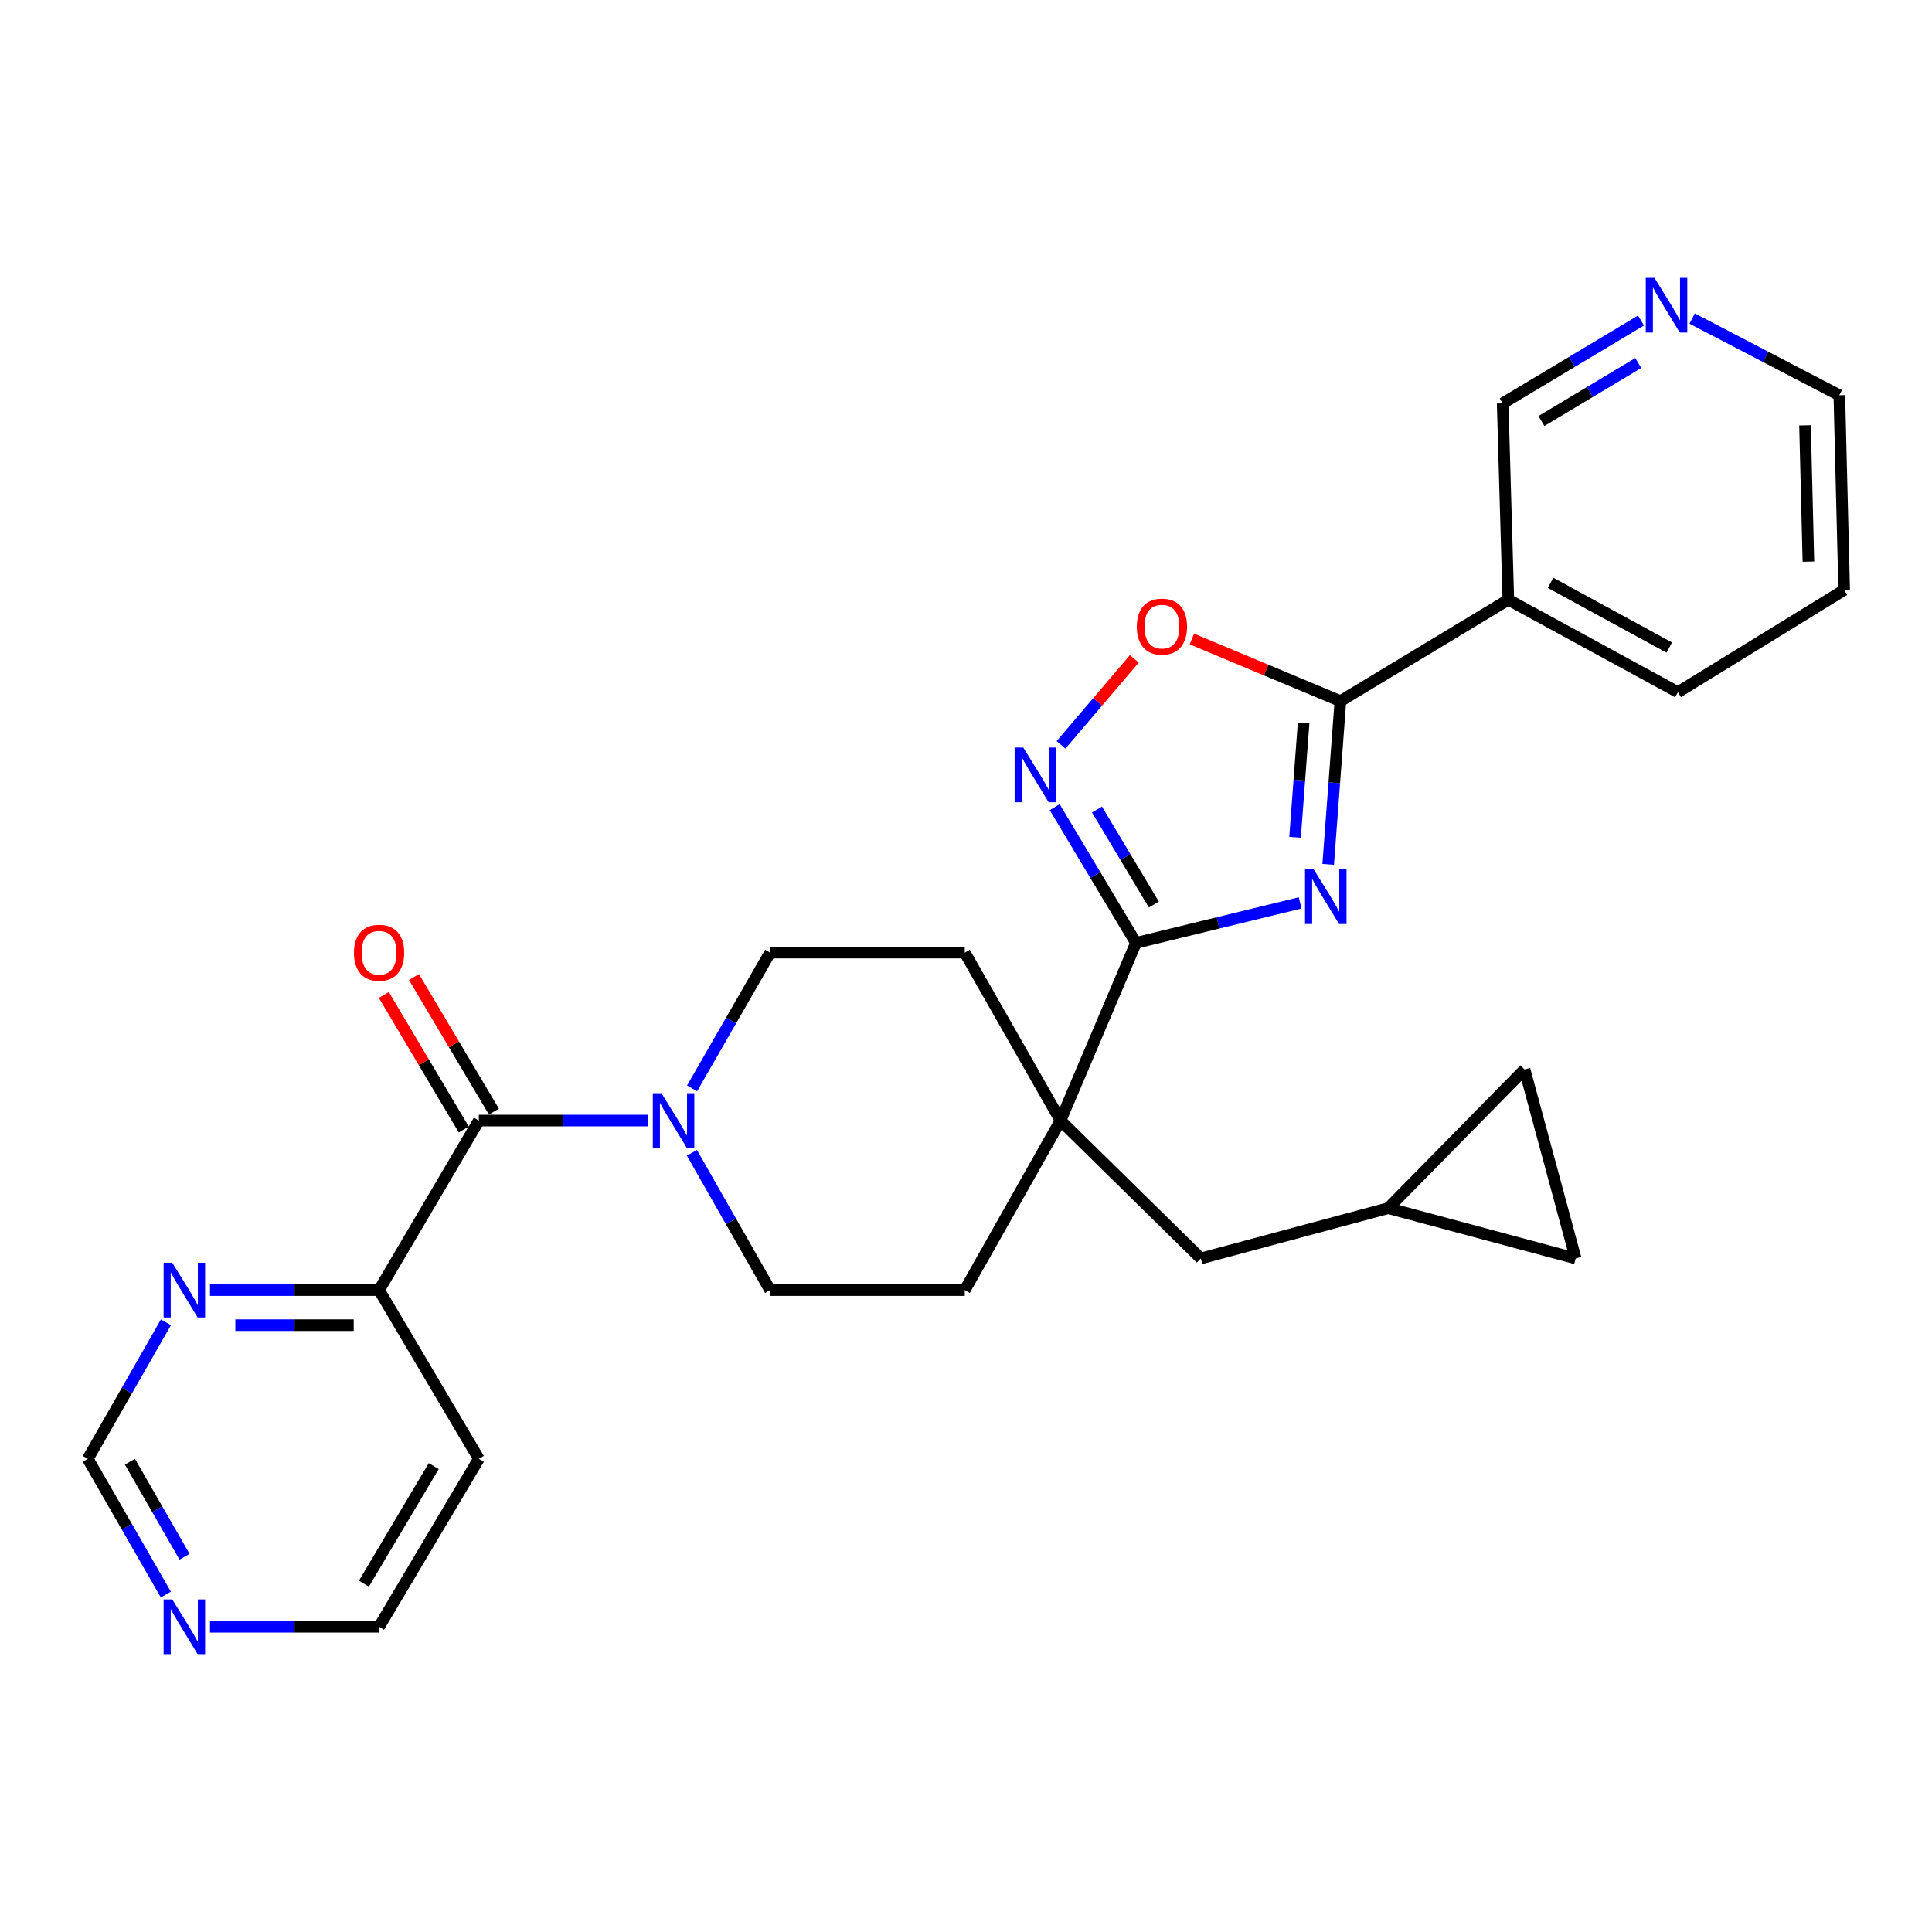 <?xml version='1.0' encoding='iso-8859-1'?>
<svg version='1.1' baseProfile='full'
              xmlns='http://www.w3.org/2000/svg'
                      xmlns:rdkit='http://www.rdkit.org/xml'
                      xmlns:xlink='http://www.w3.org/1999/xlink'
                  xml:space='preserve'
width='1000px' height='1000px' viewBox='0 0 1000 1000'>
<!-- END OF HEADER -->
<rect style='opacity:1.0;fill:#FFFFFF;stroke:none' width='1000' height='1000' x='0' y='0'> </rect>
<path class='bond-0' d='M 672.949,467.335 L 630.458,477.689' style='fill:none;fill-rule:evenodd;stroke:#0000FF;stroke-width:6px;stroke-linecap:butt;stroke-linejoin:miter;stroke-opacity:1' />
<path class='bond-0' d='M 630.458,477.689 L 587.967,488.044' style='fill:none;fill-rule:evenodd;stroke:#000000;stroke-width:6px;stroke-linecap:butt;stroke-linejoin:miter;stroke-opacity:1' />
<path class='bond-1' d='M 687.467,447.404 L 690.628,405.151' style='fill:none;fill-rule:evenodd;stroke:#0000FF;stroke-width:6px;stroke-linecap:butt;stroke-linejoin:miter;stroke-opacity:1' />
<path class='bond-1' d='M 690.628,405.151 L 693.788,362.897' style='fill:none;fill-rule:evenodd;stroke:#000000;stroke-width:6px;stroke-linecap:butt;stroke-linejoin:miter;stroke-opacity:1' />
<path class='bond-1' d='M 670.32,433.374 L 672.532,403.797' style='fill:none;fill-rule:evenodd;stroke:#0000FF;stroke-width:6px;stroke-linecap:butt;stroke-linejoin:miter;stroke-opacity:1' />
<path class='bond-1' d='M 672.532,403.797 L 674.745,374.22' style='fill:none;fill-rule:evenodd;stroke:#000000;stroke-width:6px;stroke-linecap:butt;stroke-linejoin:miter;stroke-opacity:1' />
<path class='bond-2' d='M 587.967,488.044 L 566.936,452.921' style='fill:none;fill-rule:evenodd;stroke:#000000;stroke-width:6px;stroke-linecap:butt;stroke-linejoin:miter;stroke-opacity:1' />
<path class='bond-2' d='M 566.936,452.921 L 545.905,417.798' style='fill:none;fill-rule:evenodd;stroke:#0000FF;stroke-width:6px;stroke-linecap:butt;stroke-linejoin:miter;stroke-opacity:1' />
<path class='bond-2' d='M 597.226,468.185 L 582.504,443.599' style='fill:none;fill-rule:evenodd;stroke:#000000;stroke-width:6px;stroke-linecap:butt;stroke-linejoin:miter;stroke-opacity:1' />
<path class='bond-2' d='M 582.504,443.599 L 567.782,419.013' style='fill:none;fill-rule:evenodd;stroke:#0000FF;stroke-width:6px;stroke-linecap:butt;stroke-linejoin:miter;stroke-opacity:1' />
<path class='bond-3' d='M 587.967,488.044 L 548.923,580.003' style='fill:none;fill-rule:evenodd;stroke:#000000;stroke-width:6px;stroke-linecap:butt;stroke-linejoin:miter;stroke-opacity:1' />
<path class='bond-4' d='M 693.788,362.897 L 655.354,346.82' style='fill:none;fill-rule:evenodd;stroke:#000000;stroke-width:6px;stroke-linecap:butt;stroke-linejoin:miter;stroke-opacity:1' />
<path class='bond-4' d='M 655.354,346.82 L 616.919,330.742' style='fill:none;fill-rule:evenodd;stroke:#FF0000;stroke-width:6px;stroke-linecap:butt;stroke-linejoin:miter;stroke-opacity:1' />
<path class='bond-7' d='M 693.788,362.897 L 780.707,310.415' style='fill:none;fill-rule:evenodd;stroke:#000000;stroke-width:6px;stroke-linecap:butt;stroke-linejoin:miter;stroke-opacity:1' />
<path class='bond-28' d='M 549.173,385.544 L 568.145,363.287' style='fill:none;fill-rule:evenodd;stroke:#0000FF;stroke-width:6px;stroke-linecap:butt;stroke-linejoin:miter;stroke-opacity:1' />
<path class='bond-28' d='M 568.145,363.287 L 587.118,341.03' style='fill:none;fill-rule:evenodd;stroke:#FF0000;stroke-width:6px;stroke-linecap:butt;stroke-linejoin:miter;stroke-opacity:1' />
<path class='bond-10' d='M 548.923,580.003 L 621.558,651.367' style='fill:none;fill-rule:evenodd;stroke:#000000;stroke-width:6px;stroke-linecap:butt;stroke-linejoin:miter;stroke-opacity:1' />
<path class='bond-17' d='M 548.923,580.003 L 499.365,667.759' style='fill:none;fill-rule:evenodd;stroke:#000000;stroke-width:6px;stroke-linecap:butt;stroke-linejoin:miter;stroke-opacity:1' />
<path class='bond-18' d='M 548.923,580.003 L 499.365,493.064' style='fill:none;fill-rule:evenodd;stroke:#000000;stroke-width:6px;stroke-linecap:butt;stroke-linejoin:miter;stroke-opacity:1' />
<path class='bond-5' d='M 247.852,580.003 L 291.613,580.003' style='fill:none;fill-rule:evenodd;stroke:#000000;stroke-width:6px;stroke-linecap:butt;stroke-linejoin:miter;stroke-opacity:1' />
<path class='bond-5' d='M 291.613,580.003 L 335.373,580.003' style='fill:none;fill-rule:evenodd;stroke:#0000FF;stroke-width:6px;stroke-linecap:butt;stroke-linejoin:miter;stroke-opacity:1' />
<path class='bond-8' d='M 247.852,580.003 L 196.207,667.759' style='fill:none;fill-rule:evenodd;stroke:#000000;stroke-width:6px;stroke-linecap:butt;stroke-linejoin:miter;stroke-opacity:1' />
<path class='bond-16' d='M 255.653,575.37 L 234.965,540.544' style='fill:none;fill-rule:evenodd;stroke:#000000;stroke-width:6px;stroke-linecap:butt;stroke-linejoin:miter;stroke-opacity:1' />
<path class='bond-16' d='M 234.965,540.544 L 214.277,505.719' style='fill:none;fill-rule:evenodd;stroke:#FF0000;stroke-width:6px;stroke-linecap:butt;stroke-linejoin:miter;stroke-opacity:1' />
<path class='bond-16' d='M 240.052,584.637 L 219.364,549.812' style='fill:none;fill-rule:evenodd;stroke:#000000;stroke-width:6px;stroke-linecap:butt;stroke-linejoin:miter;stroke-opacity:1' />
<path class='bond-16' d='M 219.364,549.812 L 198.676,514.986' style='fill:none;fill-rule:evenodd;stroke:#FF0000;stroke-width:6px;stroke-linecap:butt;stroke-linejoin:miter;stroke-opacity:1' />
<path class='bond-6' d='M 358.213,563.336 L 378.409,528.2' style='fill:none;fill-rule:evenodd;stroke:#0000FF;stroke-width:6px;stroke-linecap:butt;stroke-linejoin:miter;stroke-opacity:1' />
<path class='bond-6' d='M 378.409,528.2 L 398.605,493.064' style='fill:none;fill-rule:evenodd;stroke:#000000;stroke-width:6px;stroke-linecap:butt;stroke-linejoin:miter;stroke-opacity:1' />
<path class='bond-29' d='M 358.134,596.688 L 378.369,632.224' style='fill:none;fill-rule:evenodd;stroke:#0000FF;stroke-width:6px;stroke-linecap:butt;stroke-linejoin:miter;stroke-opacity:1' />
<path class='bond-29' d='M 378.369,632.224 L 398.605,667.759' style='fill:none;fill-rule:evenodd;stroke:#000000;stroke-width:6px;stroke-linecap:butt;stroke-linejoin:miter;stroke-opacity:1' />
<path class='bond-22' d='M 780.707,310.415 L 777.774,208.788' style='fill:none;fill-rule:evenodd;stroke:#000000;stroke-width:6px;stroke-linecap:butt;stroke-linejoin:miter;stroke-opacity:1' />
<path class='bond-24' d='M 780.707,310.415 L 868.483,358.28' style='fill:none;fill-rule:evenodd;stroke:#000000;stroke-width:6px;stroke-linecap:butt;stroke-linejoin:miter;stroke-opacity:1' />
<path class='bond-24' d='M 802.561,301.664 L 864.004,335.169' style='fill:none;fill-rule:evenodd;stroke:#000000;stroke-width:6px;stroke-linecap:butt;stroke-linejoin:miter;stroke-opacity:1' />
<path class='bond-11' d='M 196.207,667.759 L 152.446,667.759' style='fill:none;fill-rule:evenodd;stroke:#000000;stroke-width:6px;stroke-linecap:butt;stroke-linejoin:miter;stroke-opacity:1' />
<path class='bond-11' d='M 152.446,667.759 L 108.686,667.759' style='fill:none;fill-rule:evenodd;stroke:#0000FF;stroke-width:6px;stroke-linecap:butt;stroke-linejoin:miter;stroke-opacity:1' />
<path class='bond-11' d='M 183.079,685.905 L 152.446,685.905' style='fill:none;fill-rule:evenodd;stroke:#000000;stroke-width:6px;stroke-linecap:butt;stroke-linejoin:miter;stroke-opacity:1' />
<path class='bond-11' d='M 152.446,685.905 L 121.814,685.905' style='fill:none;fill-rule:evenodd;stroke:#0000FF;stroke-width:6px;stroke-linecap:butt;stroke-linejoin:miter;stroke-opacity:1' />
<path class='bond-23' d='M 196.207,667.759 L 247.852,755.081' style='fill:none;fill-rule:evenodd;stroke:#000000;stroke-width:6px;stroke-linecap:butt;stroke-linejoin:miter;stroke-opacity:1' />
<path class='bond-9' d='M 718.548,625.338 L 621.558,651.367' style='fill:none;fill-rule:evenodd;stroke:#000000;stroke-width:6px;stroke-linecap:butt;stroke-linejoin:miter;stroke-opacity:1' />
<path class='bond-12' d='M 718.548,625.338 L 815.558,651.367' style='fill:none;fill-rule:evenodd;stroke:#000000;stroke-width:6px;stroke-linecap:butt;stroke-linejoin:miter;stroke-opacity:1' />
<path class='bond-13' d='M 718.548,625.338 L 789.105,553.541' style='fill:none;fill-rule:evenodd;stroke:#000000;stroke-width:6px;stroke-linecap:butt;stroke-linejoin:miter;stroke-opacity:1' />
<path class='bond-21' d='M 85.884,684.434 L 65.669,719.758' style='fill:none;fill-rule:evenodd;stroke:#0000FF;stroke-width:6px;stroke-linecap:butt;stroke-linejoin:miter;stroke-opacity:1' />
<path class='bond-21' d='M 65.669,719.758 L 45.455,755.081' style='fill:none;fill-rule:evenodd;stroke:#000000;stroke-width:6px;stroke-linecap:butt;stroke-linejoin:miter;stroke-opacity:1' />
<path class='bond-31' d='M 815.558,651.367 L 789.105,553.541' style='fill:none;fill-rule:evenodd;stroke:#000000;stroke-width:6px;stroke-linecap:butt;stroke-linejoin:miter;stroke-opacity:1' />
<path class='bond-14' d='M 398.605,493.064 L 499.365,493.064' style='fill:none;fill-rule:evenodd;stroke:#000000;stroke-width:6px;stroke-linecap:butt;stroke-linejoin:miter;stroke-opacity:1' />
<path class='bond-15' d='M 398.605,667.759 L 499.365,667.759' style='fill:none;fill-rule:evenodd;stroke:#000000;stroke-width:6px;stroke-linecap:butt;stroke-linejoin:miter;stroke-opacity:1' />
<path class='bond-19' d='M 108.686,842.021 L 152.446,842.021' style='fill:none;fill-rule:evenodd;stroke:#0000FF;stroke-width:6px;stroke-linecap:butt;stroke-linejoin:miter;stroke-opacity:1' />
<path class='bond-19' d='M 152.446,842.021 L 196.207,842.021' style='fill:none;fill-rule:evenodd;stroke:#000000;stroke-width:6px;stroke-linecap:butt;stroke-linejoin:miter;stroke-opacity:1' />
<path class='bond-32' d='M 85.846,825.354 L 65.65,790.217' style='fill:none;fill-rule:evenodd;stroke:#0000FF;stroke-width:6px;stroke-linecap:butt;stroke-linejoin:miter;stroke-opacity:1' />
<path class='bond-32' d='M 65.65,790.217 L 45.455,755.081' style='fill:none;fill-rule:evenodd;stroke:#000000;stroke-width:6px;stroke-linecap:butt;stroke-linejoin:miter;stroke-opacity:1' />
<path class='bond-32' d='M 95.52,805.77 L 81.383,781.175' style='fill:none;fill-rule:evenodd;stroke:#0000FF;stroke-width:6px;stroke-linecap:butt;stroke-linejoin:miter;stroke-opacity:1' />
<path class='bond-32' d='M 81.383,781.175 L 67.246,756.579' style='fill:none;fill-rule:evenodd;stroke:#000000;stroke-width:6px;stroke-linecap:butt;stroke-linejoin:miter;stroke-opacity:1' />
<path class='bond-20' d='M 849.384,165.893 L 813.579,187.341' style='fill:none;fill-rule:evenodd;stroke:#0000FF;stroke-width:6px;stroke-linecap:butt;stroke-linejoin:miter;stroke-opacity:1' />
<path class='bond-20' d='M 813.579,187.341 L 777.774,208.788' style='fill:none;fill-rule:evenodd;stroke:#000000;stroke-width:6px;stroke-linecap:butt;stroke-linejoin:miter;stroke-opacity:1' />
<path class='bond-20' d='M 847.967,187.894 L 822.904,202.908' style='fill:none;fill-rule:evenodd;stroke:#0000FF;stroke-width:6px;stroke-linecap:butt;stroke-linejoin:miter;stroke-opacity:1' />
<path class='bond-20' d='M 822.904,202.908 L 797.84,217.921' style='fill:none;fill-rule:evenodd;stroke:#000000;stroke-width:6px;stroke-linecap:butt;stroke-linejoin:miter;stroke-opacity:1' />
<path class='bond-30' d='M 875.857,164.89 L 913.946,184.737' style='fill:none;fill-rule:evenodd;stroke:#0000FF;stroke-width:6px;stroke-linecap:butt;stroke-linejoin:miter;stroke-opacity:1' />
<path class='bond-30' d='M 913.946,184.737 L 952.035,204.584' style='fill:none;fill-rule:evenodd;stroke:#000000;stroke-width:6px;stroke-linecap:butt;stroke-linejoin:miter;stroke-opacity:1' />
<path class='bond-25' d='M 247.852,755.081 L 196.207,842.021' style='fill:none;fill-rule:evenodd;stroke:#000000;stroke-width:6px;stroke-linecap:butt;stroke-linejoin:miter;stroke-opacity:1' />
<path class='bond-25' d='M 224.505,758.855 L 188.353,819.712' style='fill:none;fill-rule:evenodd;stroke:#000000;stroke-width:6px;stroke-linecap:butt;stroke-linejoin:miter;stroke-opacity:1' />
<path class='bond-27' d='M 868.483,358.28 L 954.545,305.365' style='fill:none;fill-rule:evenodd;stroke:#000000;stroke-width:6px;stroke-linecap:butt;stroke-linejoin:miter;stroke-opacity:1' />
<path class='bond-26' d='M 952.035,204.584 L 954.545,305.365' style='fill:none;fill-rule:evenodd;stroke:#000000;stroke-width:6px;stroke-linecap:butt;stroke-linejoin:miter;stroke-opacity:1' />
<path class='bond-26' d='M 934.271,220.153 L 936.029,290.7' style='fill:none;fill-rule:evenodd;stroke:#000000;stroke-width:6px;stroke-linecap:butt;stroke-linejoin:miter;stroke-opacity:1' />
<path  class='atom-0' d='M 679.958 449.941
L 689.238 464.941
Q 690.158 466.421, 691.638 469.101
Q 693.118 471.781, 693.198 471.941
L 693.198 449.941
L 696.958 449.941
L 696.958 478.261
L 693.078 478.261
L 683.118 461.861
Q 681.958 459.941, 680.718 457.741
Q 679.518 455.541, 679.158 454.861
L 679.158 478.261
L 675.478 478.261
L 675.478 449.941
L 679.958 449.941
' fill='#0000FF'/>
<path  class='atom-3' d='M 529.649 386.945
L 538.929 401.945
Q 539.849 403.425, 541.329 406.105
Q 542.809 408.785, 542.889 408.945
L 542.889 386.945
L 546.649 386.945
L 546.649 415.265
L 542.769 415.265
L 532.809 398.865
Q 531.649 396.945, 530.409 394.745
Q 529.209 392.545, 528.849 391.865
L 528.849 415.265
L 525.169 415.265
L 525.169 386.945
L 529.649 386.945
' fill='#0000FF'/>
<path  class='atom-5' d='M 588.416 324.337
Q 588.416 317.537, 591.776 313.737
Q 595.136 309.937, 601.416 309.937
Q 607.696 309.937, 611.056 313.737
Q 614.416 317.537, 614.416 324.337
Q 614.416 331.217, 611.016 335.137
Q 607.616 339.017, 601.416 339.017
Q 595.176 339.017, 591.776 335.137
Q 588.416 331.257, 588.416 324.337
M 601.416 335.817
Q 605.736 335.817, 608.056 332.937
Q 610.416 330.017, 610.416 324.337
Q 610.416 318.777, 608.056 315.977
Q 605.736 313.137, 601.416 313.137
Q 597.096 313.137, 594.736 315.937
Q 592.416 318.737, 592.416 324.337
Q 592.416 330.057, 594.736 332.937
Q 597.096 335.817, 601.416 335.817
' fill='#FF0000'/>
<path  class='atom-7' d='M 342.373 565.843
L 351.653 580.843
Q 352.573 582.323, 354.053 585.003
Q 355.533 587.683, 355.613 587.843
L 355.613 565.843
L 359.373 565.843
L 359.373 594.163
L 355.493 594.163
L 345.533 577.763
Q 344.373 575.843, 343.133 573.643
Q 341.933 571.443, 341.573 570.763
L 341.573 594.163
L 337.893 594.163
L 337.893 565.843
L 342.373 565.843
' fill='#0000FF'/>
<path  class='atom-12' d='M 89.166 653.599
L 98.446 668.599
Q 99.366 670.079, 100.846 672.759
Q 102.326 675.439, 102.406 675.599
L 102.406 653.599
L 106.166 653.599
L 106.166 681.919
L 102.286 681.919
L 92.326 665.519
Q 91.166 663.599, 89.926 661.399
Q 88.726 659.199, 88.366 658.519
L 88.366 681.919
L 84.686 681.919
L 84.686 653.599
L 89.166 653.599
' fill='#0000FF'/>
<path  class='atom-17' d='M 183.207 493.144
Q 183.207 486.344, 186.567 482.544
Q 189.927 478.744, 196.207 478.744
Q 202.487 478.744, 205.847 482.544
Q 209.207 486.344, 209.207 493.144
Q 209.207 500.024, 205.807 503.944
Q 202.407 507.824, 196.207 507.824
Q 189.967 507.824, 186.567 503.944
Q 183.207 500.064, 183.207 493.144
M 196.207 504.624
Q 200.527 504.624, 202.847 501.744
Q 205.207 498.824, 205.207 493.144
Q 205.207 487.584, 202.847 484.784
Q 200.527 481.944, 196.207 481.944
Q 191.887 481.944, 189.527 484.744
Q 187.207 487.544, 187.207 493.144
Q 187.207 498.864, 189.527 501.744
Q 191.887 504.624, 196.207 504.624
' fill='#FF0000'/>
<path  class='atom-20' d='M 89.166 827.861
L 98.446 842.861
Q 99.366 844.341, 100.846 847.021
Q 102.326 849.701, 102.406 849.861
L 102.406 827.861
L 106.166 827.861
L 106.166 856.181
L 102.286 856.181
L 92.326 839.781
Q 91.166 837.861, 89.926 835.661
Q 88.726 833.461, 88.366 832.781
L 88.366 856.181
L 84.686 856.181
L 84.686 827.861
L 89.166 827.861
' fill='#0000FF'/>
<path  class='atom-21' d='M 856.336 143.819
L 865.616 158.819
Q 866.536 160.299, 868.016 162.979
Q 869.496 165.659, 869.576 165.819
L 869.576 143.819
L 873.336 143.819
L 873.336 172.139
L 869.456 172.139
L 859.496 155.739
Q 858.336 153.819, 857.096 151.619
Q 855.896 149.419, 855.536 148.739
L 855.536 172.139
L 851.856 172.139
L 851.856 143.819
L 856.336 143.819
' fill='#0000FF'/>
</svg>
